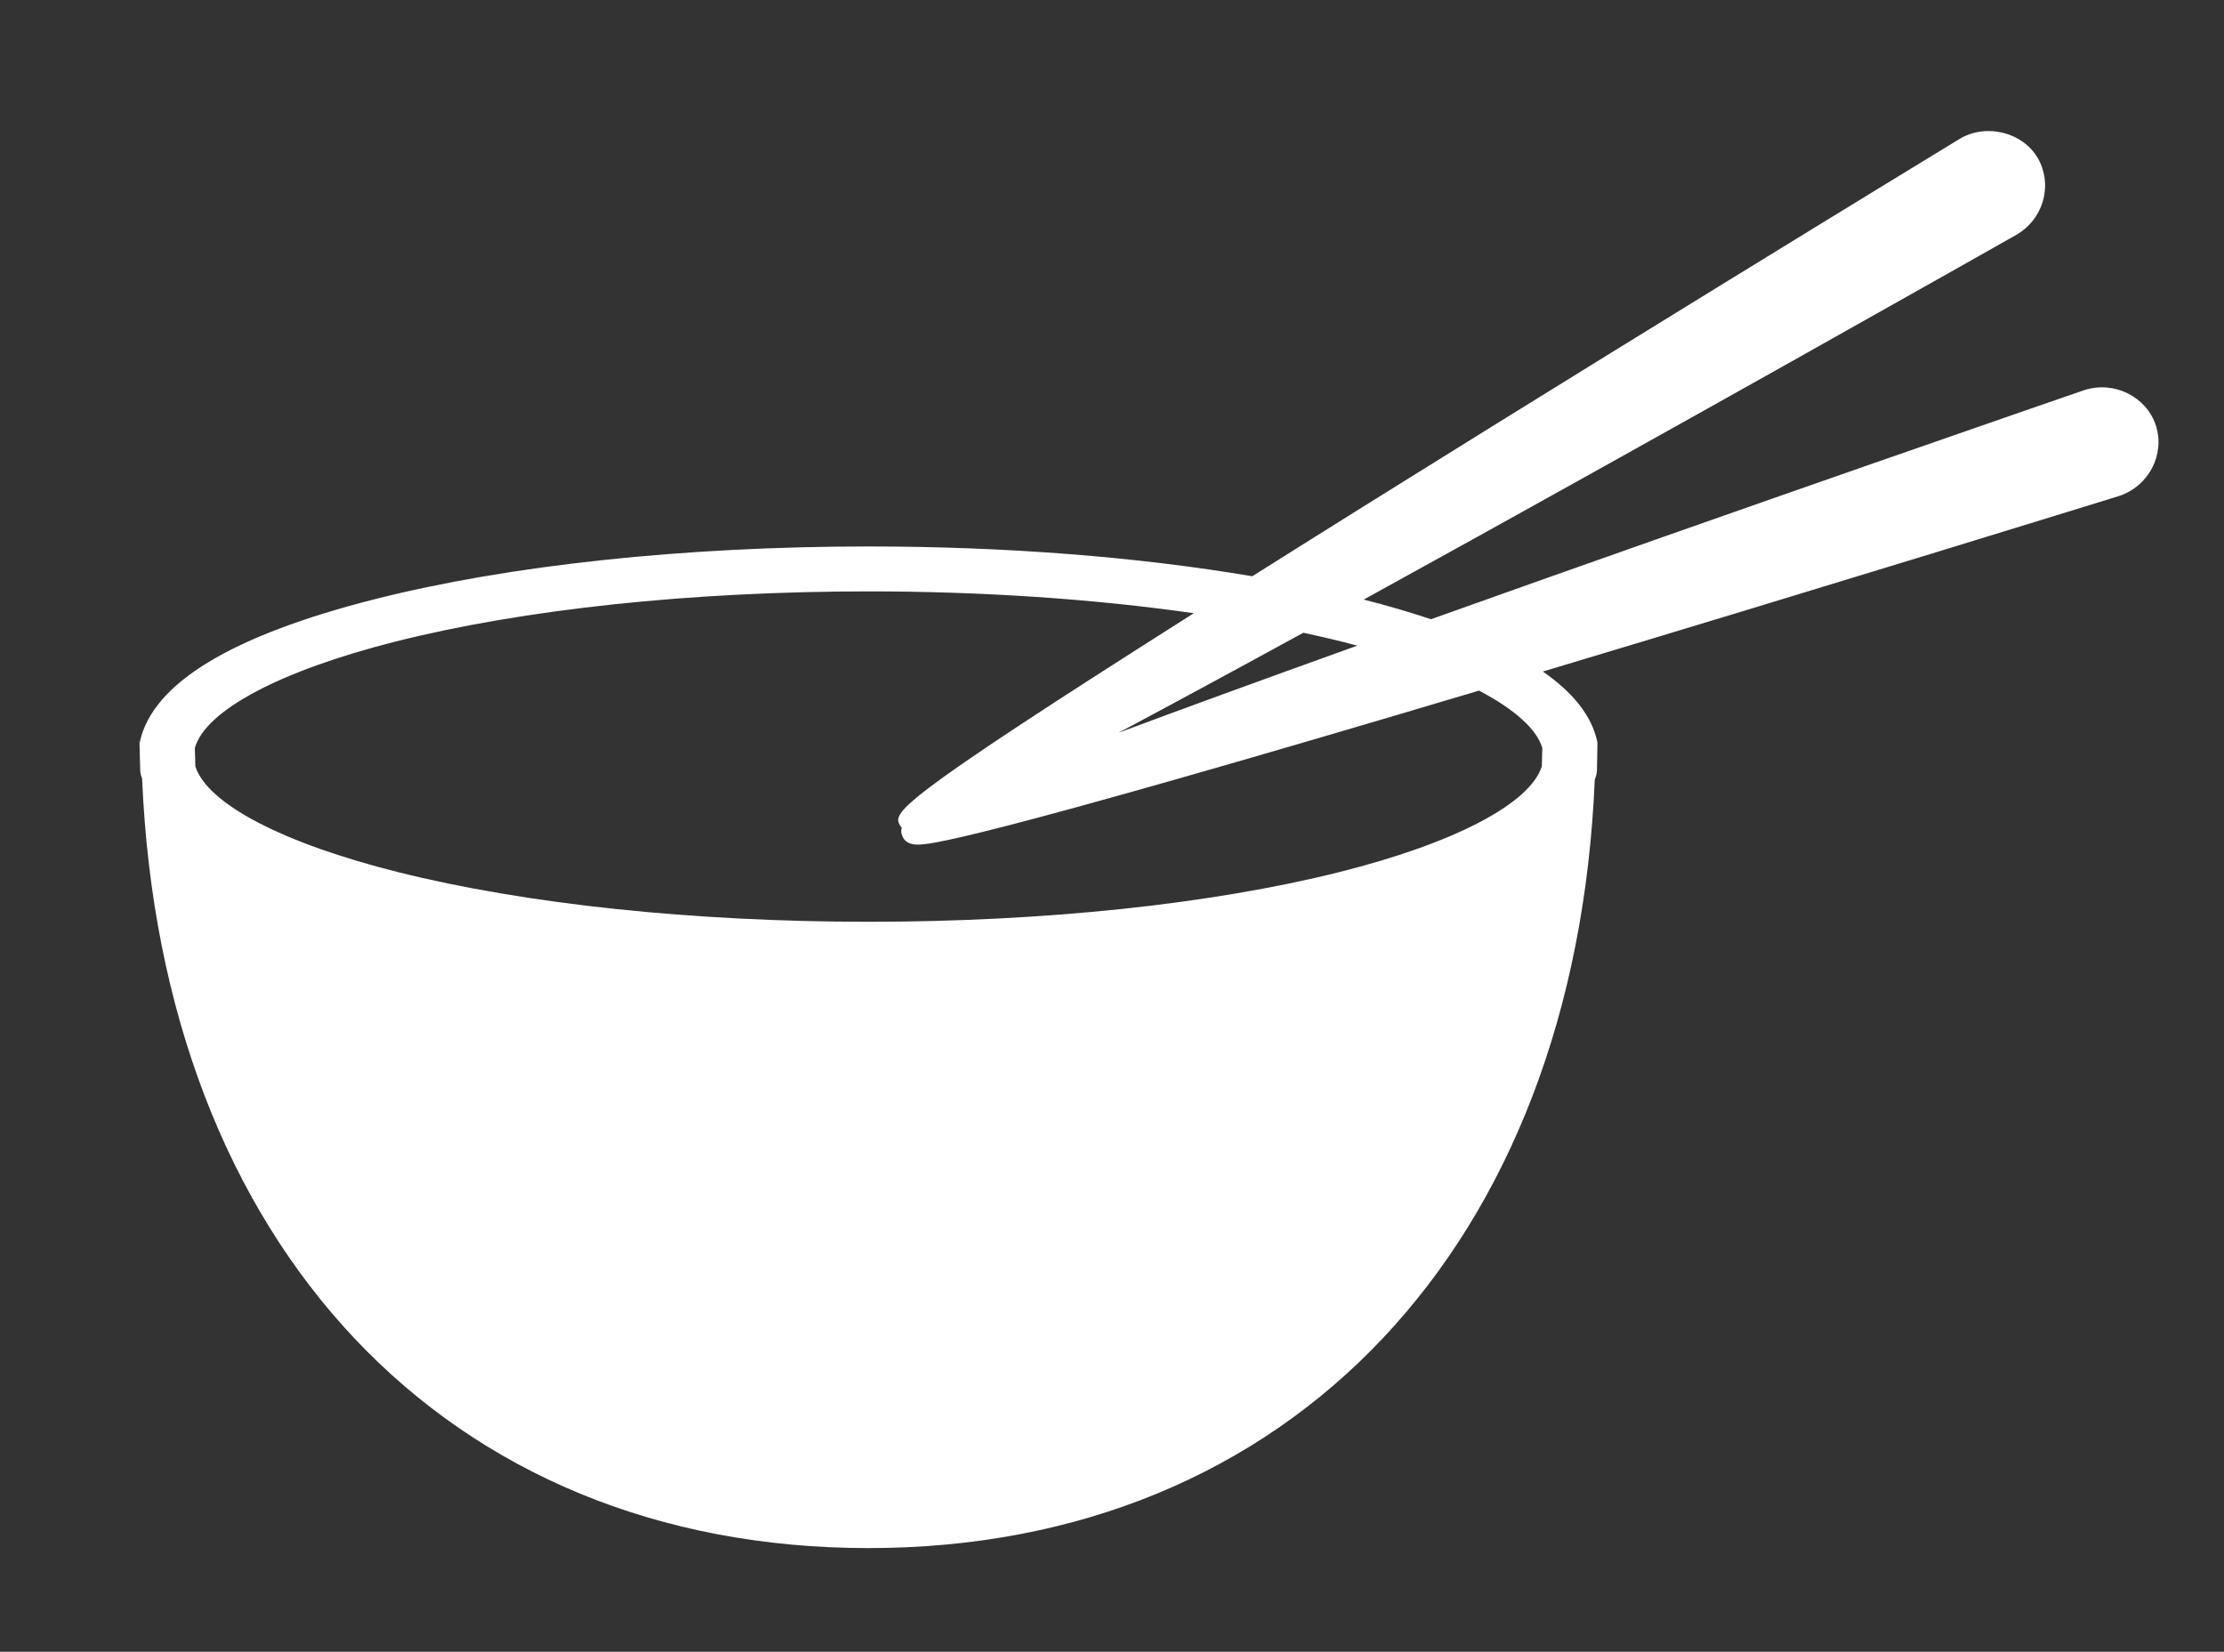 <?xml version="1.0" encoding="utf-8"?>
<!-- Generator: Adobe Illustrator 16.0.4, SVG Export Plug-In . SVG Version: 6.00 Build 0)  -->
<!DOCTYPE svg PUBLIC "-//W3C//DTD SVG 1.1//EN" "http://www.w3.org/Graphics/SVG/1.1/DTD/svg11.dtd">
<svg version="1.1" xmlns="http://www.w3.org/2000/svg" xmlns:xlink="http://www.w3.org/1999/xlink" x="0px" y="0px" width="377px"
	 height="280px" viewBox="0 0 377 280" enable-background="new 0 0 377 280" xml:space="preserve">
<rect x="0" y="0" width="377" height="280" fill="#333333" stroke="none"/>
<g id="Layer_2">
	<path display="none" fill="#FFFFFF" d="M192.895,7.534c-34.612,0.248-55.381,13.776-65.95,34.599
		c-9.254,18.239-11.395,41.175-12.233,65.564c-4.368,2.033-7.455,6.526-7.455,11.66c0,7.059,5.751,12.81,12.81,12.81
		c7.06,0,12.811-5.751,12.811-12.81c0-4.704-2.523-8.865-6.315-11.085c0.886-23.916,3.154-45.53,10.898-60.79
		c8.838-17.414,23.667-28.06,55.435-28.288c29.486-0.211,42.49,10.78,50.08,28.865c6.536,15.558,7.918,37.162,8.221,60.021
		c-3.905,2.191-6.496,6.485-6.496,11.277c0,7.059,5.744,12.81,12.804,12.81s12.615-5.751,12.615-12.81
		c0-5.133-2.885-9.626-7.261-11.66c-0.201-23.181-1.268-45.855-8.984-64.229C244.888,22.069,225.676,7.299,192.895,7.534z
		 M89.098,78.262c-13.555,0-24.464,10.911-24.464,24.466v145.274c0,13.555,10.91,24.466,24.464,24.466h198.804
		c13.555,0,24.466-10.911,24.466-24.466V102.729c0-13.555-10.911-24.466-24.466-24.466h-17.971l1.53,21.406
		c6.106,4.389,10.133,11.599,10.133,19.688c0,13.34-10.751,24.087-24.091,24.087c-13.334,0-24.271-10.747-24.271-24.087
		c0-7.744,3.69-14.689,9.36-19.115l-1.522-21.98H137.46l-2.101,22.363c5.429,4.432,8.985,11.183,8.985,18.732
		c0,13.34-10.938,24.087-24.278,24.087s-24.083-10.747-24.083-24.087c0-8.334,4.274-15.726,10.703-20.071l1.913-21.024H89.098z
		 M78.395,208.435c3.651,26.302,16.796,46.862,64.803,47.406H98.466c-11.14,0-20.071-8.932-20.071-20.071V208.435z M298.027,208.435
		v27.335c0,11.14-8.925,20.071-20.071,20.071h-44.919C281.043,255.297,294.377,234.736,298.027,208.435z"/>
	<path fill="#FFFFFF" d="M365.443,72.091c-1.595-4.828-7.057-7.619-12.164-5.948c-0.574,0.192-58.102,20.03-110.703,38.821
		c-3.521-1.174-7.345-2.296-11.4-3.332c51.07-28.097,110.032-61.488,110.666-61.85c2.266-1.324,3.866-3.445,4.525-5.959
		c0.628-2.436,0.285-4.958-0.968-7.08c-2.531-4.302-8.632-5.888-13.16-3.232c-0.685,0.413-68.408,41.681-119.965,74.172
		c-19.45-3.303-41.916-5.051-65.034-5.051c-31.205,0-60.879,3.168-83.56,8.901c-24.376,6.168-37.819,14.269-39.981,24.252
		l-0.049,0.241l0.125,4.754l0.109,0.611c0.045,0.181,0.102,0.351,0.206,0.617c3.39,79.231,51.69,130.413,123.127,130.413
		c71.492,0,119.821-51.266,123.117-130.255c0.099-0.26,0.191-0.515,0.305-0.956l0.068-0.571c0.045-1.392,0.076-4.568,0.076-4.568
		l0.003-0.218l-0.048-0.22c-0.92-4.231-4-8.191-9.198-11.8c48.93-14.667,97.118-29.587,97.639-29.743
		C364.244,82.428,367.053,77.049,365.443,72.091z M147.24,100.247c19.252,0,38.185,1.278,55.126,3.702
		c-51.681,32.755-51.059,33.818-49.738,36.07l0.254,0.333c-0.209,0.471-0.09,0.854,0.045,1.279c0.192,0.57,0.772,1.538,2.554,1.538
		c1.906,0,7.684,0,95.237-26.1c6.056,3.173,9.843,6.61,10.726,9.724c-0.018,1.03-0.051,2.076-0.085,3.117
		c-2.036,6.352-14.857,13.044-34.403,17.938c-21.646,5.418-49.957,8.405-79.716,8.405c-29.776,0-58.082-2.987-79.716-8.405
		c-19.546-4.888-32.364-11.574-34.408-17.932c-0.033-1.024-0.064-2.076-0.086-3.123c1.788-6.363,14.451-13.089,34.006-18.039
		C88.751,103.273,117.234,100.247,147.24,100.247z M189.597,124.214c8.271-4.407,18.551-9.961,31.344-16.956
		c2.217,0.483,4.409,0.979,6.499,1.496c0.894,0.226,1.773,0.458,2.63,0.693C213.182,115.52,199.951,120.348,189.597,124.214z"/>
</g>
<g id="Layer_1">
	<g display="none">
		<path display="inline" d="M335.436,16c-4.68,0-9.316,1.762-10.636,4.042c-1.281,2.213-27.654,19.924-58.287,39.142l-55.947,35.1
			L151.64,93.22c-33.186-0.599-69.612,1.074-83.389,3.829c-13.615,2.723-31.728,8.95-40.844,14.04
			c-16.38,9.147-16.38,9.147-14.678,32.548c0.964,13.26,6.771,34.462,13.402,48.927c6.435,14.04,16.869,30.984,23.187,37.653
			c6.382,6.736,19.997,17.136,30.633,23.399c17.13,10.088,23.4,11.274,59.564,11.274c33.611,0,43.392-1.576,58.074-9.359
			c9.872-5.233,25.253-18.082,34.887-29.144c9.368-10.757,20.629-29.782,24.677-41.695c4.095-12.051,7.732-33.397,8.084-47.438
			l0.638-25.528l48.502-15.104c34.036-10.599,48.883-17.261,49.778-22.336c0.676-3.829-1.326-8.234-4.255-9.36
			c-3.023-1.163-32.334,7.514-64.669,19.146c-32.335,11.631-60.295,20.116-61.691,18.72c-1.403-1.404,1.277-5.329,5.957-8.722
			c4.705-3.411,24.676-14.918,44.673-25.74c19.996-10.822,41.394-23.185,47.863-27.655c6.382-4.409,11.7-11.855,11.7-16.38
			C343.732,18.765,340.967,16,335.436,16L335.436,16z M138.451,101.516c35.738-0.317,47.81,0.922,47.651,4.893
			c-0.115,2.868-8.935,10.61-19.146,16.805c-10.211,6.196-18.933,13.545-18.933,15.955c0,2.437,2.127,4.468,4.68,4.468
			s24.889-5.898,49.139-12.977c24.251-7.078,46.298-11.816,48.502-10.424c2.31,1.458,4.042,5.105,4.042,8.509
			c0,3.249-5.318,8.76-11.7,12.125c-6.401,3.375-21.911,8.288-34.249,10.849c-12.412,2.576-43.396,4.681-68.923,4.681
			s-56.512-2.104-68.924-4.681c-12.338-2.561-27.847-7.474-34.249-10.849c-6.382-3.365-11.7-9.07-11.7-12.551
			c0-3.497,7.02-9.363,15.529-12.976c8.711-3.7,23.187-8.089,32.973-9.999C82.757,103.47,112.073,101.751,138.451,101.516
			L138.451,101.516z"/>
	</g>
	<g display="none">
		<path display="inline" fill="#FFFFFF" d="M192.817,18.511l-6.581-9.401l2.194,12.379c1.899,10.718,0.407,15.826-11.125,38.076
			c-9.096,17.55-12.573,27.536-10.968,31.495c2.287,5.641,2.448,5.645,5.955,0.157c1.998-3.128,8.84-12.692,15.355-21.467
			c9.076-12.222,11.752-18.788,11.752-28.831C199.398,32.77,196.94,24.401,192.817,18.511L192.817,18.511z"/>
		<path display="inline" fill="#FFFFFF" d="M160.069,23.055c-3.879-3.077-4.544-1.724-4.544,9.245
			c0,7.208-2.751,18.008-6.268,24.601c-3.639,6.824-6.268,17.863-6.268,26.324c0,10.028,1.466,15.11,4.701,16.296
			c3.648,1.337,4.701-0.627,4.701-8.775c0-5.812,3.638-18.333,8.148-28.048c5.82-12.535,7.566-20.19,6.111-26.794
			C165.545,30.89,162.533,25.01,160.069,23.055L160.069,23.055z"/>
		<path display="inline" fill="#FFFFFF" d="M163.046,126.628H61.51v35.412c0,24.443,1.553,40.022,5.014,50.298
			c2.852,8.467,11.771,22.25,20.683,31.965l15.669,17.079h59.386h59.386l16.296-17.079c9.27-9.715,20.35-18.025,25.697-19.273
			c5.201-1.213,15.982-5.483,24.131-9.558c9.088-4.544,18.39-12.706,24.287-21.31c6.657-9.716,9.558-17.606,9.558-26.011
			c0-6.581-2.208-15.199-4.857-18.96c-2.663-3.781-9.244-9.159-14.572-11.908c-6.726-3.472-13.475-4.436-21.937-3.134
			c-9.401,1.447-12.619,0.795-13.945-2.82C264.816,127.266,250.793,126.628,163.046,126.628L163.046,126.628z M163.986,143.08
			l83.986,0.784v12.534v12.536h-84.613H78.746l-0.94-8.932c-0.528-5.014-0.253-10.855,0.627-13.318
			C79.748,143.001,93.476,142.423,163.986,143.08L163.986,143.08z M284.795,148.564c3.447,0,9.111,2.396,12.222,5.171
			c3.39,3.023,5.798,9.401,5.798,15.355c0,6.581-2.883,13.679-8.148,20.057c-4.396,5.328-12.259,11.964-17.078,14.416
			c-5.015,2.551-10.375,4.544-12.223,4.544c-2.166,0-2.647-8.305-1.41-24.287c1.456-18.804,3.296-25.526,8.147-29.771
			C275.466,151.106,281.348,148.564,284.795,148.564L284.795,148.564z"/>
	</g>
	<path display="none" fill-rule="evenodd" clip-rule="evenodd" fill="#FFFFFF" d="M302.996,118.532
		c19.488,0,37.139,7.901,49.91,20.669c12.767,12.771,20.671,30.421,20.671,49.913c0,19.488-7.904,37.142-20.671,49.912
		c-12.771,12.765-30.422,20.669-49.91,20.669c-19.492,0-37.142-7.904-49.913-20.669c-12.768-12.771-20.672-30.424-20.672-49.912
		c0-19.492,7.904-37.142,20.672-49.913c5.291-5.285,11.42-9.743,18.167-13.145l-11.167-26.951
		c-7.818,6.667-14.403,12.6-20.387,18.45c-6.905,6.75-13.126,13.513-19.674,21.31c-5.032,5.991-9.951,11.449-14.698,16.72
		c-13.539,15.032-25.642,28.465-31.918,45.011c-1.413,3.755-5.614,5.656-9.37,4.244c-3.757-1.413-5.658-5.612-4.243-9.37l0.38-0.988
		l-11.1-38.454c-3.608-0.247-7.359,0.103-11.544,1.165c4.864,9.587,7.609,20.433,7.609,31.922c0,19.488-7.898,37.142-20.666,49.912
		c-12.771,12.765-30.421,20.669-49.913,20.669c-19.489,0-37.139-7.904-49.91-20.669c-12.768-12.771-20.672-30.424-20.672-49.912
		c0-19.492,7.904-37.142,20.672-49.913c12.771-12.768,30.42-20.669,49.91-20.669c19.492,0,37.142,7.901,49.913,20.669
		c1.647,1.653,3.213,3.384,4.693,5.189c22.767-8.044,34.437-1.506,56.763,11.057l2.201-2.493
		c-1.253-7.491-4.281-13.332-8.086-17.899c-3.731-4.49-8.266-7.818-12.633-10.311c-5.691-1.001-11.42-1.716-17.194-2.151l0.78,2.704
		c0.782,2.752-0.807,5.624-3.558,6.413c-2.754,0.786-5.626-0.807-6.412-3.561l-18.801-65.138h-15.755
		c-2.875,0-5.208-2.331-5.208-5.208c0-2.872,2.333-5.206,5.208-5.206h51.131c2.875,0,5.208,2.333,5.208,5.206
		c0,2.878-2.333,5.208-5.208,5.208h-24.586l9.708,33.617c10.761,0.594,22.331,2.101,33.826,4.514
		c10.634,2.225,21.251,5.241,31.171,9.028c5.556-6.374,11.512-12.341,17.394-17.773c8.578-7.916,17.041-14.739,23.873-20.066
		l-4.772-11.523c-1.004-2.445,0-5.217,2.239-6.488l23.538-13.427l-11.408-13.945c-1.819-2.228-1.492-5.509,0.732-7.327
		c2.225-1.819,5.506-1.489,7.324,0.735l15.299,18.704l-0.009,0.006c0.179,0.224,0.35,0.464,0.497,0.727
		c1.412,2.492,0.539,5.662-1.954,7.077l-24.906,14.207l25.271,61.007C287.809,119.78,295.254,118.532,302.996,118.532
		L302.996,118.532z M194.89,145.416c2.981-3.314,6.029-6.704,9.072-10.188c-6.041-2.413-12.103-4.497-18.186-6.244l0.65,0.765
		C189.987,134.028,192.991,139.189,194.89,145.416L194.89,145.416z M166.979,180.634c2.834-4.792,6.029-9.341,9.49-13.802
		c-5.958-3.336-11.002-6.079-15.778-7.98L166.979,180.634L166.979,180.634z M127.598,160.685c-0.75,0.324-1.513,0.665-2.289,1.028
		c-7.674,3.566-14.56,6.894-20.384,9.805l-0.012,0.008l0.012,0.021c-6.921,3.46-12.771,6.521-17.02,8.869
		c-5.167,2.857-6.139,9.708-6.142,9.723c-0.562,3.981-4.249,6.748-8.23,6.182c-3.979-0.562-6.744-4.248-6.18-8.229
		c0.003-0.035,1.989-14.049,13.545-20.434c4.567-2.524,10.608-5.693,17.532-9.152l0.012,0.024c6.52-3.261,13.55-6.674,20.586-9.946
		c-0.627-0.683-1.268-1.354-1.922-2.012c-10.888-10.889-25.933-17.622-42.547-17.622c-16.611,0-31.657,6.733-42.544,17.622
		c-10.884,10.887-17.623,25.929-17.623,42.544c0,16.613,6.739,31.656,17.623,42.544c10.888,10.888,25.934,17.623,42.544,17.623
		c16.614,0,31.66-6.735,42.547-17.623c10.885-10.888,17.62-25.931,17.62-42.544C134.728,178.832,132.147,169.151,127.598,160.685
		L127.598,160.685z M145.171,105.102l1.377,4.779c11.897,0.603,23.6,2.319,35.173,5.144c5.977,1.457,11.915,3.213,17.826,5.262
		c0.836-1.124,1.694-2.243,2.563-3.349c-8.702-3.154-17.954-5.715-27.252-7.663C164.778,107.162,154.673,105.767,145.171,105.102
		L145.171,105.102z M207.69,123.305c1.601,0.629,3.201,1.283,4.799,1.959c5.538-6.385,11.032-12.229,17.067-18.132
		c7.206-7.05,15.094-14.083,24.68-22.146l-1.942-4.69c-6.332,4.973-13.877,11.138-21.543,18.221
		C222.742,105.908,214.626,114.289,207.69,123.305L207.69,123.305z M295.701,185.079l-20.451-49.365
		c-5.482,2.852-10.47,6.524-14.799,10.856c-10.887,10.887-17.624,25.929-17.624,42.544c0,16.613,6.737,31.656,17.624,42.544
		c10.885,10.888,25.931,17.623,42.545,17.623c16.611,0,31.656-6.735,42.538-17.623c10.891-10.888,17.626-25.931,17.626-42.544
		c0-16.615-6.735-31.657-17.626-42.544c-10.882-10.889-25.927-17.622-42.538-17.622c-6.33,0-12.424,0.977-18.153,2.79l20.448,49.365
		c3.483,1.001,6.029,4.208,6.029,8.011c0,4.602-3.725,8.333-8.328,8.333c-4.604,0-8.336-3.731-8.336-8.333
		C294.656,187.654,295.035,186.276,295.701,185.079z"/>
	<g display="none">
		<path display="inline" fill="#FFFFFF" d="M180.402,23.75c-64.964,0-117.67,52.711-117.67,117.69
			c0,64.988,52.706,117.666,117.67,117.666c65.005,0,117.695-52.678,117.695-117.666C298.098,76.462,245.407,23.75,180.402,23.75z
			 M113.62,169.905c-15.699,0-28.466-12.735-28.466-28.465c0-15.73,12.768-28.454,28.466-28.454c15.724,0,28.48,12.724,28.48,28.454
			C142.1,157.17,129.343,169.905,113.62,169.905z M180.402,236.7c-15.698,0-28.429-12.751-28.429-28.461
			c0-15.737,12.731-28.462,28.429-28.462c15.738,0,28.492,12.725,28.492,28.462C208.895,223.949,196.141,236.7,180.402,236.7z
			 M164.824,141.44c0-8.627,6.982-15.609,15.606-15.609c8.626,0,15.601,6.982,15.601,15.609c0,8.604-6.975,15.602-15.601,15.602
			C171.807,157.042,164.824,150.044,164.824,141.44z M180.402,103.11c-15.698,0-28.429-12.729-28.429-28.478
			c0-15.712,12.731-28.448,28.429-28.448c15.738,0,28.492,12.736,28.492,28.448C208.895,90.381,196.141,103.11,180.402,103.11z
			 M247.218,169.905c-15.723,0-28.474-12.735-28.474-28.465c0-15.73,12.751-28.454,28.474-28.454
			c15.717,0,28.464,12.724,28.464,28.454C275.682,157.17,262.935,169.905,247.218,169.905z"/>
		<path display="inline" fill="#FFFFFF" d="M257.921,255.106l-10.294,7.164c2.395,0.875,4.793,1.305,7.092,1.282
			c4.815,0,9.095-1.761,12.913-4.078c5.721-3.493,10.783-8.345,15.866-12.105c5.099-3.822,9.974-6.418,15.142-6.391
			c2.313,0,4.806,0.491,7.629,1.761c3.01,1.303,5.169,4.329,7.637,8.279c2.468,3.872,5.215,8.634,10.646,11.432
			c2.87,1.47,6.251,1.976,9.856,2.026c4.612-0.051,9.51-0.964,13.657-3.129c2.073-1.077,3.992-2.519,5.439-4.442
			c1.485-1.915,2.437-4.405,2.437-7.079l-0.171-1.885l-7.544,1.127l0.055,0.758l-0.851,2.484c-0.852,1.152-2.716,2.401-5.106,3.227
			c-2.414,0.847-5.292,1.302-7.916,1.292c-2.708,0.01-5.206-0.547-6.391-1.154c-2.995-1.504-5.16-4.72-7.667-8.723
			c-2.492-3.884-5.354-8.607-10.957-11.176c-3.705-1.661-7.318-2.419-10.754-2.419c-5.168,0-9.795,1.695-13.88,4.012
			c-6.128,3.494-11.306,8.396-16.262,12.206L257.921,255.106z"/>
		<path display="inline" fill="#FFFFFF" d="M309.533,141.44h-5.64c0,34.102-13.804,64.948-36.153,87.321
			c-22.377,22.345-53.193,36.155-87.31,36.155c-34.122,0-64.968-13.811-87.301-36.155c-22.37-22.373-36.183-53.22-36.183-87.321
			c0-34.107,13.813-64.948,36.183-87.312c22.345-22.351,53.179-36.164,87.301-36.164c34.116,0,64.933,13.813,87.31,36.164
			c22.35,22.364,36.153,53.204,36.153,87.312H309.533h5.657c0-74.423-60.342-134.756-134.76-134.756
			c-74.432,0-134.764,60.333-134.79,134.756c0.026,74.42,60.357,134.771,134.79,134.771c74.418,0,134.76-60.352,134.76-134.771
			H309.533z"/>
	</g>
</g>
</svg>
